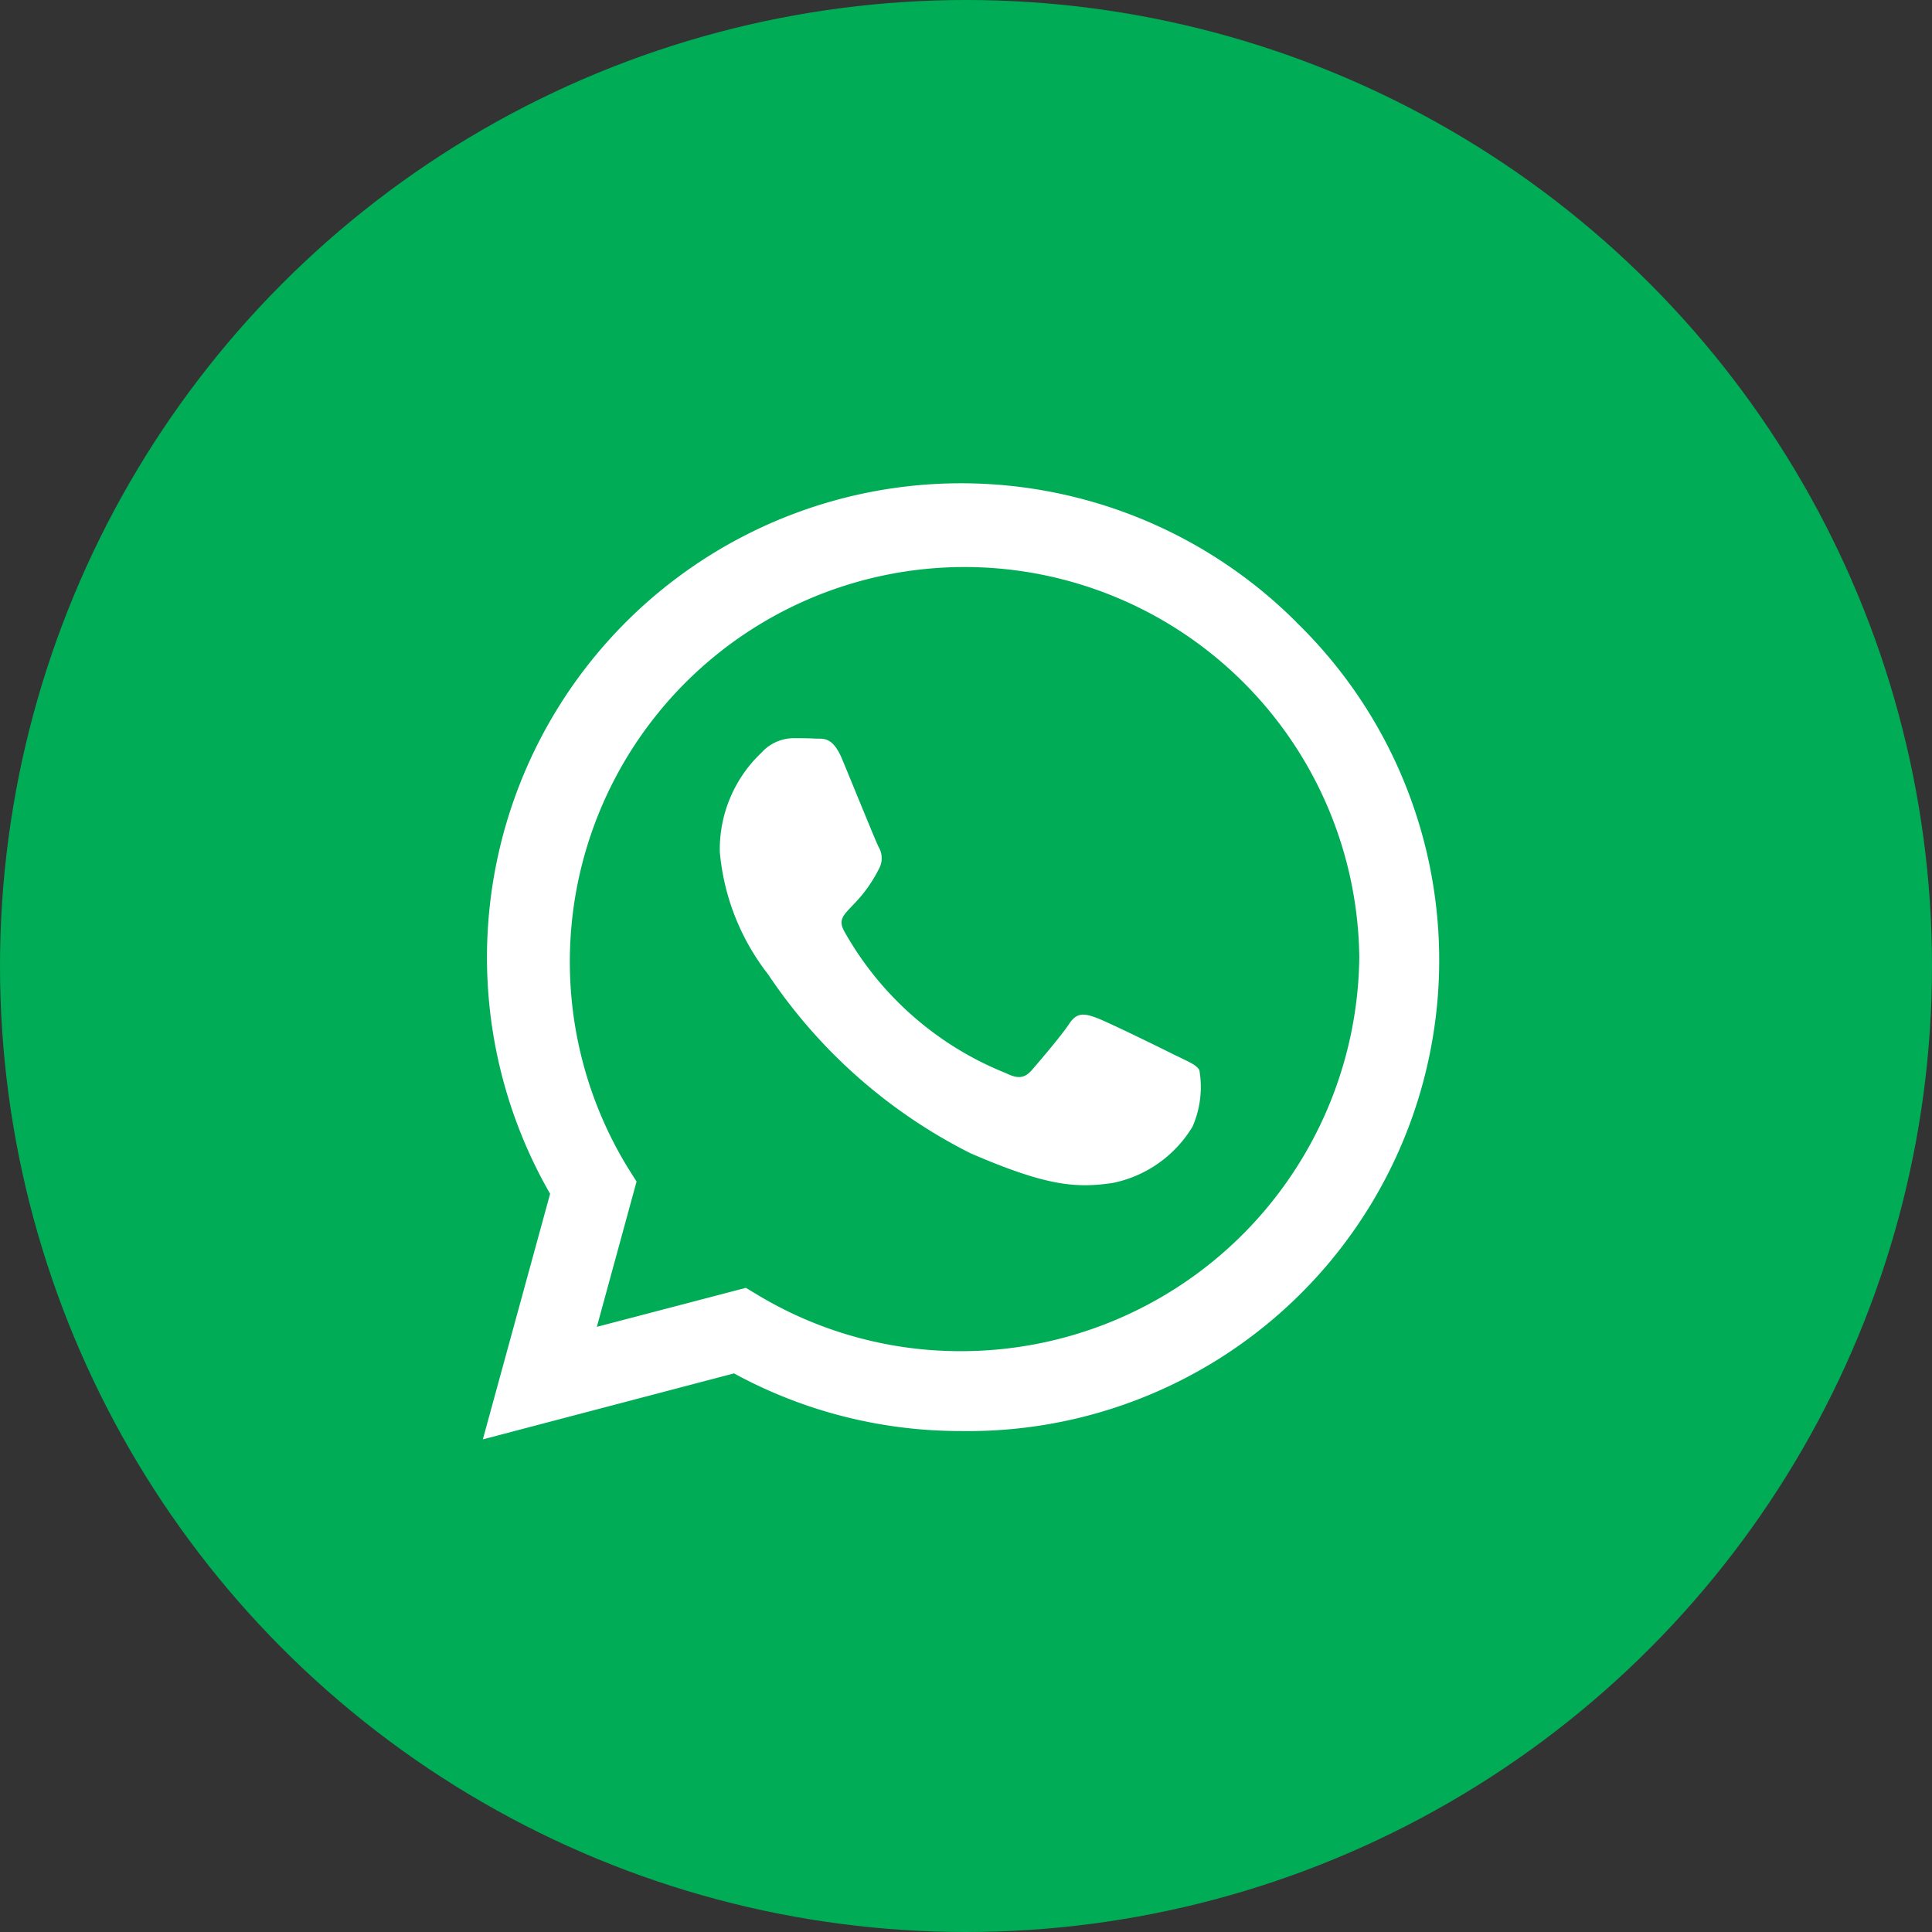 <svg xmlns="http://www.w3.org/2000/svg" width="60" height="60" viewBox="0 0 60 60">
  <rect x="0" y="0" width="60" height="60" fill="#333333" stroke="none"/>
  <g id="Grupo_25" data-name="Grupo 25" transform="translate(-1555 -978)">
    <circle id="Elipse_5" data-name="Elipse 5" cx="30" cy="30" r="30" transform="translate(1555 978)" fill="#00ac56"/>
    <path id="whatsapp-brands" d="M25.256,36.317A14.725,14.725,0,0,0,2.089,54.08L0,61.706l7.8-2.049a14.675,14.675,0,0,0,7.035,1.79h.007a14.627,14.627,0,0,0,10.41-25.13ZM14.846,58.967a12.213,12.213,0,0,1-6.233-1.7L8.169,57,3.541,58.211,4.774,53.7l-.292-.464a12.259,12.259,0,1,1,22.737-6.5A12.372,12.372,0,0,1,14.846,58.967Zm6.71-9.164c-.365-.186-2.175-1.074-2.513-1.194s-.584-.186-.829.186-.948,1.194-1.167,1.445-.431.279-.8.093a10.012,10.012,0,0,1-5.006-4.376c-.378-.65.378-.6,1.081-2.009a.682.682,0,0,0-.033-.643c-.093-.186-.829-2-1.134-2.732-.3-.716-.6-.617-.829-.63s-.458-.013-.7-.013a1.363,1.363,0,0,0-.981.458,4.133,4.133,0,0,0-1.286,3.07,7.206,7.206,0,0,0,1.5,3.806,16.436,16.436,0,0,0,6.286,5.557c2.334,1.008,3.249,1.094,4.416.922a3.767,3.767,0,0,0,2.48-1.751,3.076,3.076,0,0,0,.212-1.751C22.167,50.075,21.921,49.983,21.557,49.8Z" transform="translate(1569.995 960.995)" fill="#fff"/>
  </g>
</svg>
